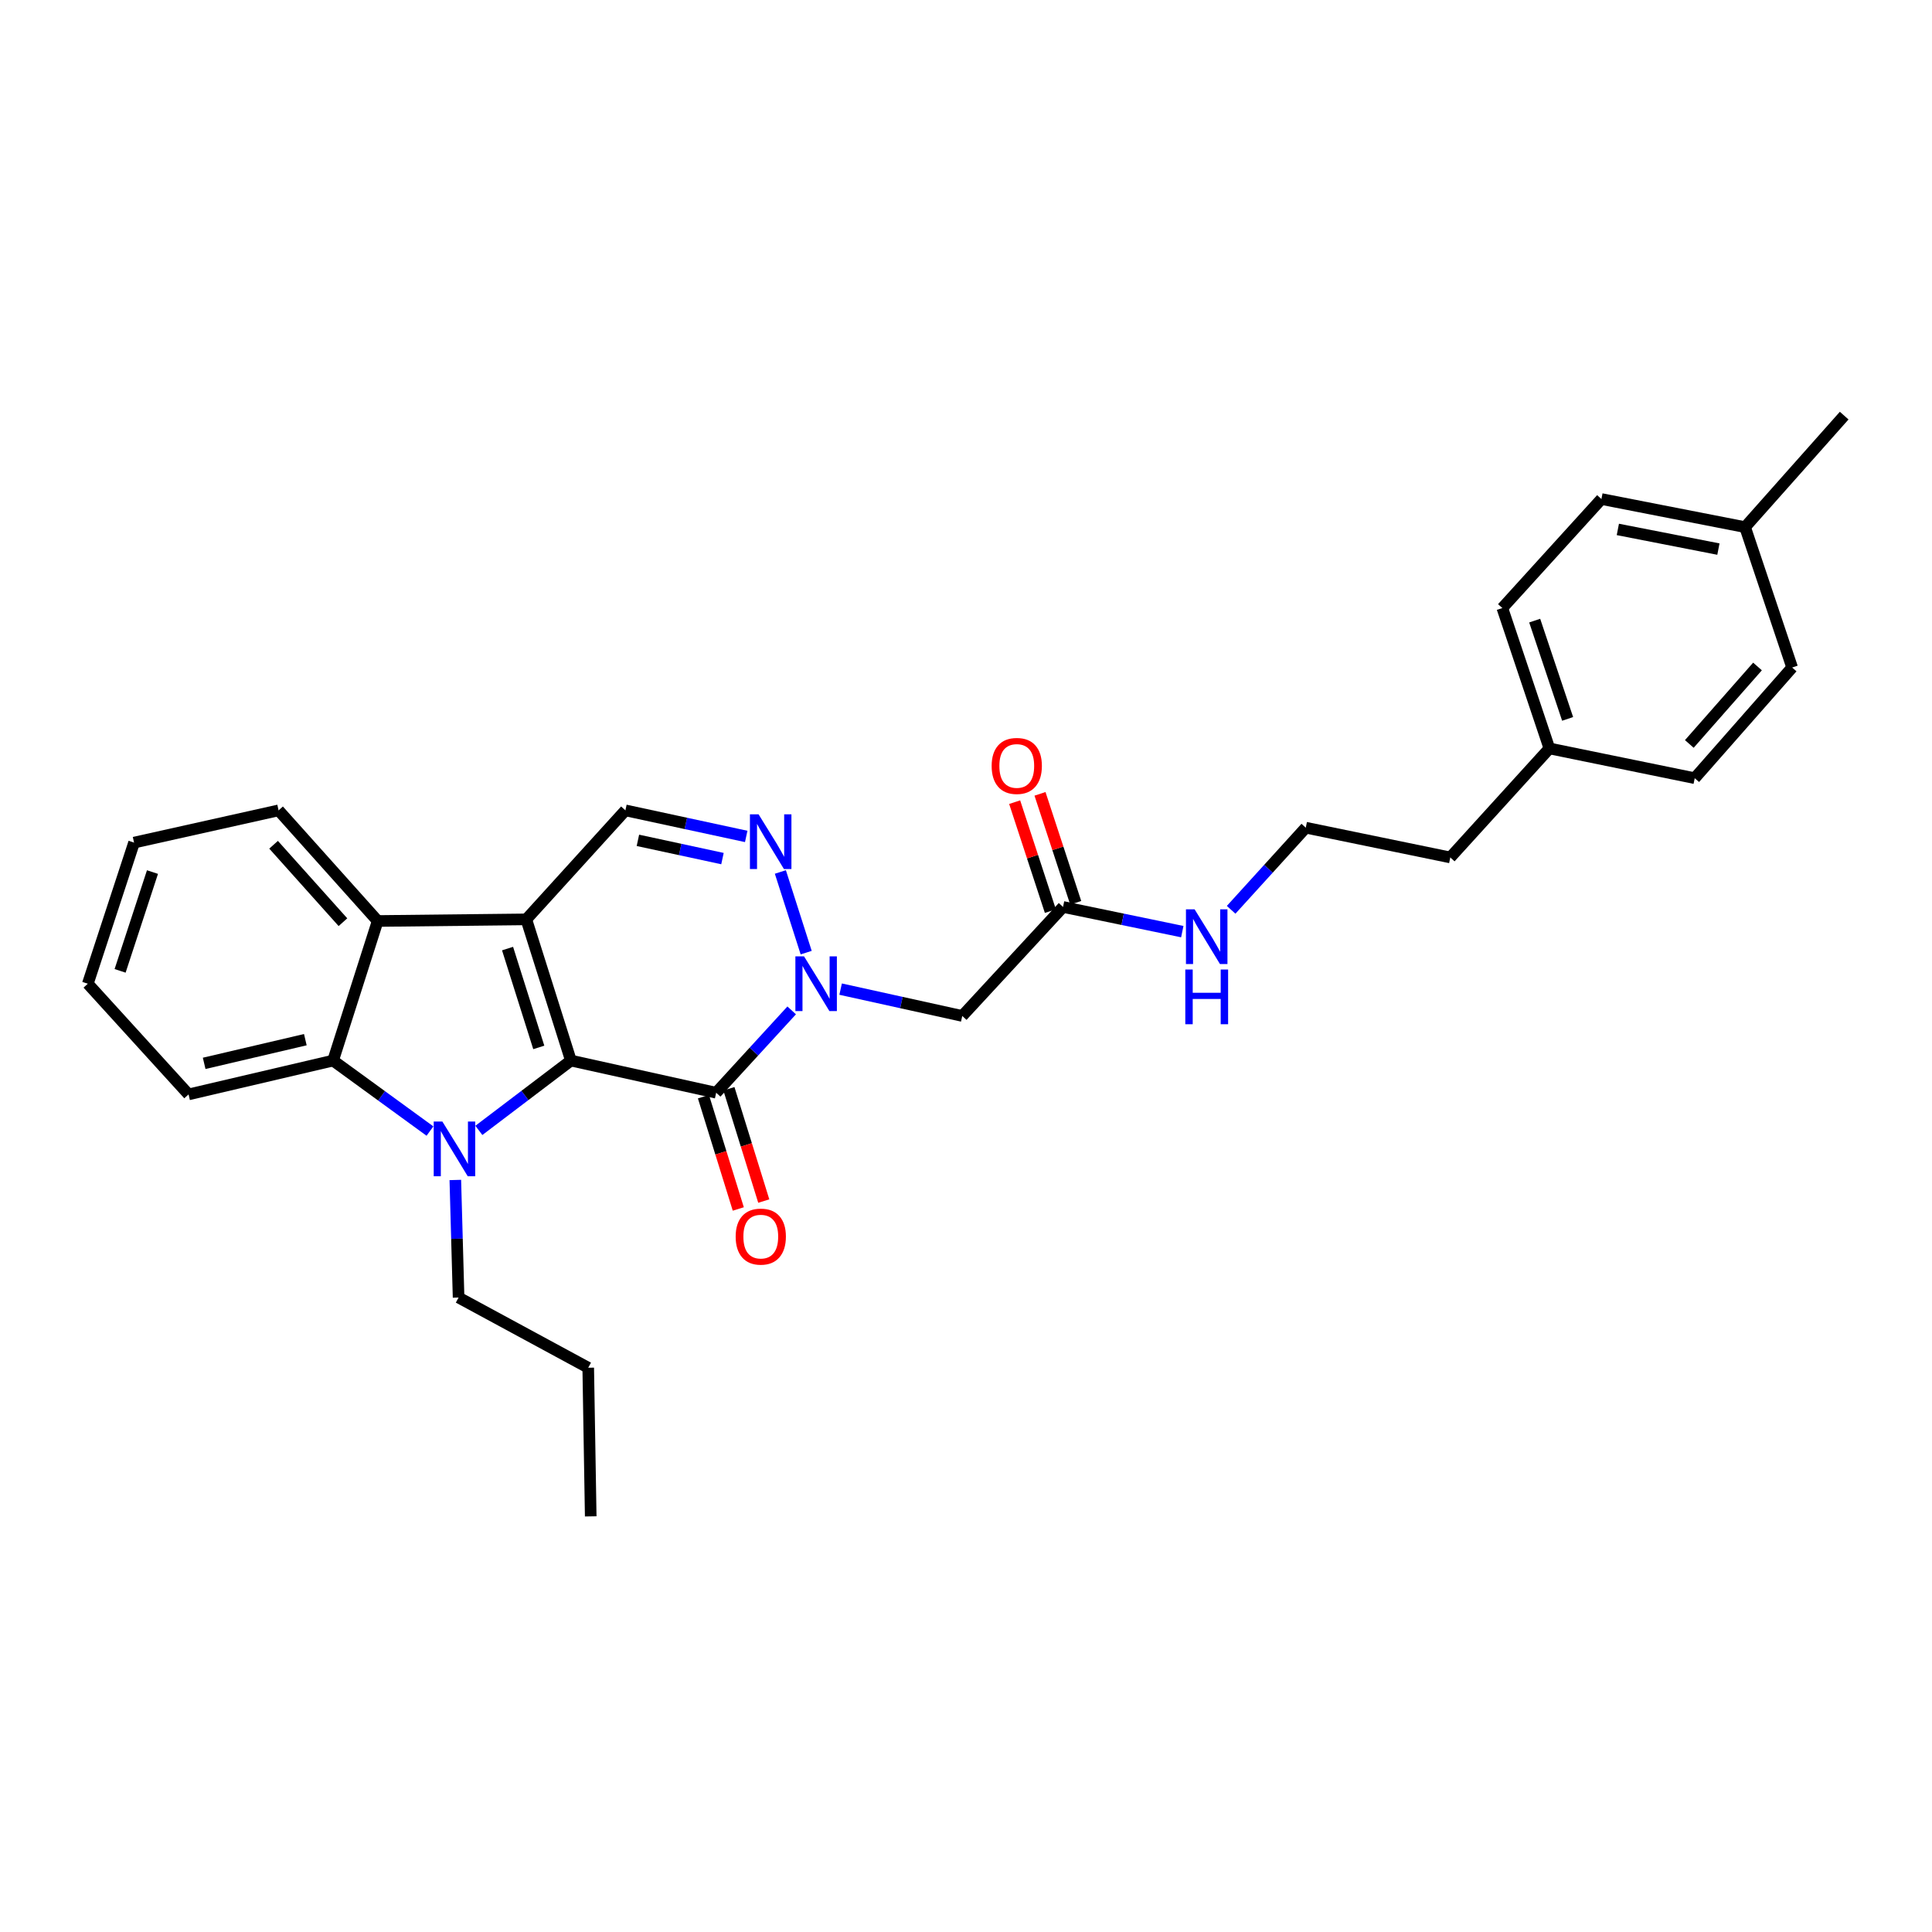 <?xml version='1.0' encoding='iso-8859-1'?>
<svg version='1.1' baseProfile='full'
              xmlns='http://www.w3.org/2000/svg'
                      xmlns:rdkit='http://www.rdkit.org/xml'
                      xmlns:xlink='http://www.w3.org/1999/xlink'
                  xml:space='preserve'
width='1000px' height='1000px' viewBox='0 0 1000 1000'>
<!-- END OF HEADER -->
<rect style='opacity:1.0;fill:#FFFFFF;stroke:none' width='1000' height='1000' x='0' y='0'> </rect>
<path class='bond-0' d='M 295.499,548.949 L 272.413,475.863' style='fill:none;fill-rule:evenodd;stroke:#000000;stroke-width:6px;stroke-linecap:butt;stroke-linejoin:miter;stroke-opacity:1' />
<path class='bond-0' d='M 278.872,542.144 L 262.711,490.984' style='fill:none;fill-rule:evenodd;stroke:#000000;stroke-width:6px;stroke-linecap:butt;stroke-linejoin:miter;stroke-opacity:1' />
<path class='bond-1' d='M 295.499,548.949 L 271.68,567.018' style='fill:none;fill-rule:evenodd;stroke:#000000;stroke-width:6px;stroke-linecap:butt;stroke-linejoin:miter;stroke-opacity:1' />
<path class='bond-1' d='M 271.68,567.018 L 247.861,585.087' style='fill:none;fill-rule:evenodd;stroke:#0000FF;stroke-width:6px;stroke-linecap:butt;stroke-linejoin:miter;stroke-opacity:1' />
<path class='bond-2' d='M 295.499,548.949 L 370.694,565.592' style='fill:none;fill-rule:evenodd;stroke:#000000;stroke-width:6px;stroke-linecap:butt;stroke-linejoin:miter;stroke-opacity:1' />
<path class='bond-5' d='M 272.413,475.863 L 195.484,476.707' style='fill:none;fill-rule:evenodd;stroke:#000000;stroke-width:6px;stroke-linecap:butt;stroke-linejoin:miter;stroke-opacity:1' />
<path class='bond-7' d='M 272.413,475.863 L 323.709,419.444' style='fill:none;fill-rule:evenodd;stroke:#000000;stroke-width:6px;stroke-linecap:butt;stroke-linejoin:miter;stroke-opacity:1' />
<path class='bond-6' d='M 222.547,585.439 L 197.476,567.194' style='fill:none;fill-rule:evenodd;stroke:#0000FF;stroke-width:6px;stroke-linecap:butt;stroke-linejoin:miter;stroke-opacity:1' />
<path class='bond-6' d='M 197.476,567.194 L 172.406,548.949' style='fill:none;fill-rule:evenodd;stroke:#000000;stroke-width:6px;stroke-linecap:butt;stroke-linejoin:miter;stroke-opacity:1' />
<path class='bond-12' d='M 235.675,610.753 L 236.518,641.179' style='fill:none;fill-rule:evenodd;stroke:#0000FF;stroke-width:6px;stroke-linecap:butt;stroke-linejoin:miter;stroke-opacity:1' />
<path class='bond-12' d='M 236.518,641.179 L 237.362,671.605' style='fill:none;fill-rule:evenodd;stroke:#000000;stroke-width:6px;stroke-linecap:butt;stroke-linejoin:miter;stroke-opacity:1' />
<path class='bond-3' d='M 370.694,565.592 L 390.234,544.283' style='fill:none;fill-rule:evenodd;stroke:#000000;stroke-width:6px;stroke-linecap:butt;stroke-linejoin:miter;stroke-opacity:1' />
<path class='bond-3' d='M 390.234,544.283 L 409.774,522.973' style='fill:none;fill-rule:evenodd;stroke:#0000FF;stroke-width:6px;stroke-linecap:butt;stroke-linejoin:miter;stroke-opacity:1' />
<path class='bond-10' d='M 364.101,567.638 L 373.12,596.7' style='fill:none;fill-rule:evenodd;stroke:#000000;stroke-width:6px;stroke-linecap:butt;stroke-linejoin:miter;stroke-opacity:1' />
<path class='bond-10' d='M 373.12,596.7 L 382.139,625.761' style='fill:none;fill-rule:evenodd;stroke:#FF0000;stroke-width:6px;stroke-linecap:butt;stroke-linejoin:miter;stroke-opacity:1' />
<path class='bond-10' d='M 377.287,563.546 L 386.306,592.608' style='fill:none;fill-rule:evenodd;stroke:#000000;stroke-width:6px;stroke-linecap:butt;stroke-linejoin:miter;stroke-opacity:1' />
<path class='bond-10' d='M 386.306,592.608 L 395.325,621.669' style='fill:none;fill-rule:evenodd;stroke:#FF0000;stroke-width:6px;stroke-linecap:butt;stroke-linejoin:miter;stroke-opacity:1' />
<path class='bond-4' d='M 417.278,493.084 L 403.918,451.333' style='fill:none;fill-rule:evenodd;stroke:#0000FF;stroke-width:6px;stroke-linecap:butt;stroke-linejoin:miter;stroke-opacity:1' />
<path class='bond-8' d='M 435.104,511.969 L 466.585,518.912' style='fill:none;fill-rule:evenodd;stroke:#0000FF;stroke-width:6px;stroke-linecap:butt;stroke-linejoin:miter;stroke-opacity:1' />
<path class='bond-8' d='M 466.585,518.912 L 498.067,525.855' style='fill:none;fill-rule:evenodd;stroke:#000000;stroke-width:6px;stroke-linecap:butt;stroke-linejoin:miter;stroke-opacity:1' />
<path class='bond-30' d='M 386.241,432.934 L 354.975,426.189' style='fill:none;fill-rule:evenodd;stroke:#0000FF;stroke-width:6px;stroke-linecap:butt;stroke-linejoin:miter;stroke-opacity:1' />
<path class='bond-30' d='M 354.975,426.189 L 323.709,419.444' style='fill:none;fill-rule:evenodd;stroke:#000000;stroke-width:6px;stroke-linecap:butt;stroke-linejoin:miter;stroke-opacity:1' />
<path class='bond-30' d='M 373.95,444.405 L 352.063,439.684' style='fill:none;fill-rule:evenodd;stroke:#0000FF;stroke-width:6px;stroke-linecap:butt;stroke-linejoin:miter;stroke-opacity:1' />
<path class='bond-30' d='M 352.063,439.684 L 330.177,434.962' style='fill:none;fill-rule:evenodd;stroke:#000000;stroke-width:6px;stroke-linecap:butt;stroke-linejoin:miter;stroke-opacity:1' />
<path class='bond-17' d='M 195.484,476.707 L 144.196,419.444' style='fill:none;fill-rule:evenodd;stroke:#000000;stroke-width:6px;stroke-linecap:butt;stroke-linejoin:miter;stroke-opacity:1' />
<path class='bond-17' d='M 177.507,477.328 L 141.605,437.244' style='fill:none;fill-rule:evenodd;stroke:#000000;stroke-width:6px;stroke-linecap:butt;stroke-linejoin:miter;stroke-opacity:1' />
<path class='bond-29' d='M 195.484,476.707 L 172.406,548.949' style='fill:none;fill-rule:evenodd;stroke:#000000;stroke-width:6px;stroke-linecap:butt;stroke-linejoin:miter;stroke-opacity:1' />
<path class='bond-16' d='M 172.406,548.949 L 97.602,566.459' style='fill:none;fill-rule:evenodd;stroke:#000000;stroke-width:6px;stroke-linecap:butt;stroke-linejoin:miter;stroke-opacity:1' />
<path class='bond-16' d='M 158.039,538.133 L 105.676,550.39' style='fill:none;fill-rule:evenodd;stroke:#000000;stroke-width:6px;stroke-linecap:butt;stroke-linejoin:miter;stroke-opacity:1' />
<path class='bond-9' d='M 498.067,525.855 L 550.23,469.436' style='fill:none;fill-rule:evenodd;stroke:#000000;stroke-width:6px;stroke-linecap:butt;stroke-linejoin:miter;stroke-opacity:1' />
<path class='bond-11' d='M 556.789,467.285 L 547.547,439.091' style='fill:none;fill-rule:evenodd;stroke:#000000;stroke-width:6px;stroke-linecap:butt;stroke-linejoin:miter;stroke-opacity:1' />
<path class='bond-11' d='M 547.547,439.091 L 538.305,410.897' style='fill:none;fill-rule:evenodd;stroke:#FF0000;stroke-width:6px;stroke-linecap:butt;stroke-linejoin:miter;stroke-opacity:1' />
<path class='bond-11' d='M 543.67,471.586 L 534.428,443.392' style='fill:none;fill-rule:evenodd;stroke:#000000;stroke-width:6px;stroke-linecap:butt;stroke-linejoin:miter;stroke-opacity:1' />
<path class='bond-11' d='M 534.428,443.392 L 525.186,415.198' style='fill:none;fill-rule:evenodd;stroke:#FF0000;stroke-width:6px;stroke-linecap:butt;stroke-linejoin:miter;stroke-opacity:1' />
<path class='bond-13' d='M 550.23,469.436 L 581.09,475.824' style='fill:none;fill-rule:evenodd;stroke:#000000;stroke-width:6px;stroke-linecap:butt;stroke-linejoin:miter;stroke-opacity:1' />
<path class='bond-13' d='M 581.09,475.824 L 611.951,482.213' style='fill:none;fill-rule:evenodd;stroke:#0000FF;stroke-width:6px;stroke-linecap:butt;stroke-linejoin:miter;stroke-opacity:1' />
<path class='bond-25' d='M 237.362,671.605 L 304.465,707.937' style='fill:none;fill-rule:evenodd;stroke:#000000;stroke-width:6px;stroke-linecap:butt;stroke-linejoin:miter;stroke-opacity:1' />
<path class='bond-22' d='M 637.235,470.914 L 656.548,449.662' style='fill:none;fill-rule:evenodd;stroke:#0000FF;stroke-width:6px;stroke-linecap:butt;stroke-linejoin:miter;stroke-opacity:1' />
<path class='bond-22' d='M 656.548,449.662 L 675.862,428.41' style='fill:none;fill-rule:evenodd;stroke:#000000;stroke-width:6px;stroke-linecap:butt;stroke-linejoin:miter;stroke-opacity:1' />
<path class='bond-14' d='M 801.962,387.384 L 750.666,443.811' style='fill:none;fill-rule:evenodd;stroke:#000000;stroke-width:6px;stroke-linecap:butt;stroke-linejoin:miter;stroke-opacity:1' />
<path class='bond-20' d='M 801.962,387.384 L 877.187,402.785' style='fill:none;fill-rule:evenodd;stroke:#000000;stroke-width:6px;stroke-linecap:butt;stroke-linejoin:miter;stroke-opacity:1' />
<path class='bond-21' d='M 801.962,387.384 L 777.61,314.72' style='fill:none;fill-rule:evenodd;stroke:#000000;stroke-width:6px;stroke-linecap:butt;stroke-linejoin:miter;stroke-opacity:1' />
<path class='bond-21' d='M 811.399,372.097 L 794.353,321.232' style='fill:none;fill-rule:evenodd;stroke:#000000;stroke-width:6px;stroke-linecap:butt;stroke-linejoin:miter;stroke-opacity:1' />
<path class='bond-15' d='M 903.25,272.842 L 828.89,258.3' style='fill:none;fill-rule:evenodd;stroke:#000000;stroke-width:6px;stroke-linecap:butt;stroke-linejoin:miter;stroke-opacity:1' />
<path class='bond-15' d='M 889.446,284.21 L 837.395,274.031' style='fill:none;fill-rule:evenodd;stroke:#000000;stroke-width:6px;stroke-linecap:butt;stroke-linejoin:miter;stroke-opacity:1' />
<path class='bond-24' d='M 903.25,272.842 L 954.545,215.127' style='fill:none;fill-rule:evenodd;stroke:#000000;stroke-width:6px;stroke-linecap:butt;stroke-linejoin:miter;stroke-opacity:1' />
<path class='bond-32' d='M 903.25,272.842 L 927.609,345.499' style='fill:none;fill-rule:evenodd;stroke:#000000;stroke-width:6px;stroke-linecap:butt;stroke-linejoin:miter;stroke-opacity:1' />
<path class='bond-26' d='M 97.602,566.459 L 45.455,509.173' style='fill:none;fill-rule:evenodd;stroke:#000000;stroke-width:6px;stroke-linecap:butt;stroke-linejoin:miter;stroke-opacity:1' />
<path class='bond-27' d='M 144.196,419.444 L 69.392,436.126' style='fill:none;fill-rule:evenodd;stroke:#000000;stroke-width:6px;stroke-linecap:butt;stroke-linejoin:miter;stroke-opacity:1' />
<path class='bond-18' d='M 927.609,345.499 L 877.187,402.785' style='fill:none;fill-rule:evenodd;stroke:#000000;stroke-width:6px;stroke-linecap:butt;stroke-linejoin:miter;stroke-opacity:1' />
<path class='bond-18' d='M 909.682,344.97 L 874.387,385.07' style='fill:none;fill-rule:evenodd;stroke:#000000;stroke-width:6px;stroke-linecap:butt;stroke-linejoin:miter;stroke-opacity:1' />
<path class='bond-19' d='M 828.89,258.3 L 777.61,314.72' style='fill:none;fill-rule:evenodd;stroke:#000000;stroke-width:6px;stroke-linecap:butt;stroke-linejoin:miter;stroke-opacity:1' />
<path class='bond-23' d='M 675.862,428.41 L 750.666,443.811' style='fill:none;fill-rule:evenodd;stroke:#000000;stroke-width:6px;stroke-linecap:butt;stroke-linejoin:miter;stroke-opacity:1' />
<path class='bond-28' d='M 304.465,707.937 L 305.754,784.873' style='fill:none;fill-rule:evenodd;stroke:#000000;stroke-width:6px;stroke-linecap:butt;stroke-linejoin:miter;stroke-opacity:1' />
<path class='bond-31' d='M 45.455,509.173 L 69.392,436.126' style='fill:none;fill-rule:evenodd;stroke:#000000;stroke-width:6px;stroke-linecap:butt;stroke-linejoin:miter;stroke-opacity:1' />
<path class='bond-31' d='M 62.164,502.515 L 78.921,451.382' style='fill:none;fill-rule:evenodd;stroke:#000000;stroke-width:6px;stroke-linecap:butt;stroke-linejoin:miter;stroke-opacity:1' />
<path  class='atom-2' d='M 228.969 580.509
L 238.249 595.509
Q 239.169 596.989, 240.649 599.669
Q 242.129 602.349, 242.209 602.509
L 242.209 580.509
L 245.969 580.509
L 245.969 608.829
L 242.089 608.829
L 232.129 592.429
Q 230.969 590.509, 229.729 588.309
Q 228.529 586.109, 228.169 585.429
L 228.169 608.829
L 224.489 608.829
L 224.489 580.509
L 228.969 580.509
' fill='#0000FF'/>
<path  class='atom-4' d='M 416.167 495.013
L 425.447 510.013
Q 426.367 511.493, 427.847 514.173
Q 429.327 516.853, 429.407 517.013
L 429.407 495.013
L 433.167 495.013
L 433.167 523.333
L 429.287 523.333
L 419.327 506.933
Q 418.167 505.013, 416.927 502.813
Q 415.727 500.613, 415.367 499.933
L 415.367 523.333
L 411.687 523.333
L 411.687 495.013
L 416.167 495.013
' fill='#0000FF'/>
<path  class='atom-5' d='M 392.644 421.505
L 401.924 436.505
Q 402.844 437.985, 404.324 440.665
Q 405.804 443.345, 405.884 443.505
L 405.884 421.505
L 409.644 421.505
L 409.644 449.825
L 405.764 449.825
L 395.804 433.425
Q 394.644 431.505, 393.404 429.305
Q 392.204 427.105, 391.844 426.425
L 391.844 449.825
L 388.164 449.825
L 388.164 421.505
L 392.644 421.505
' fill='#0000FF'/>
<path  class='atom-11' d='M 380.78 640.062
Q 380.78 633.262, 384.14 629.462
Q 387.5 625.662, 393.78 625.662
Q 400.06 625.662, 403.42 629.462
Q 406.78 633.262, 406.78 640.062
Q 406.78 646.942, 403.38 650.862
Q 399.98 654.742, 393.78 654.742
Q 387.54 654.742, 384.14 650.862
Q 380.78 646.982, 380.78 640.062
M 393.78 651.542
Q 398.1 651.542, 400.42 648.662
Q 402.78 645.742, 402.78 640.062
Q 402.78 634.502, 400.42 631.702
Q 398.1 628.862, 393.78 628.862
Q 389.46 628.862, 387.1 631.662
Q 384.78 634.462, 384.78 640.062
Q 384.78 645.782, 387.1 648.662
Q 389.46 651.542, 393.78 651.542
' fill='#FF0000'/>
<path  class='atom-12' d='M 513.277 396.445
Q 513.277 389.645, 516.637 385.845
Q 519.997 382.045, 526.277 382.045
Q 532.557 382.045, 535.917 385.845
Q 539.277 389.645, 539.277 396.445
Q 539.277 403.325, 535.877 407.245
Q 532.477 411.125, 526.277 411.125
Q 520.037 411.125, 516.637 407.245
Q 513.277 403.365, 513.277 396.445
M 526.277 407.925
Q 530.597 407.925, 532.917 405.045
Q 535.277 402.125, 535.277 396.445
Q 535.277 390.885, 532.917 388.085
Q 530.597 385.245, 526.277 385.245
Q 521.957 385.245, 519.597 388.045
Q 517.277 390.845, 517.277 396.445
Q 517.277 402.165, 519.597 405.045
Q 521.957 407.925, 526.277 407.925
' fill='#FF0000'/>
<path  class='atom-14' d='M 618.329 470.669
L 627.609 485.669
Q 628.529 487.149, 630.009 489.829
Q 631.489 492.509, 631.569 492.669
L 631.569 470.669
L 635.329 470.669
L 635.329 498.989
L 631.449 498.989
L 621.489 482.589
Q 620.329 480.669, 619.089 478.469
Q 617.889 476.269, 617.529 475.589
L 617.529 498.989
L 613.849 498.989
L 613.849 470.669
L 618.329 470.669
' fill='#0000FF'/>
<path  class='atom-14' d='M 613.509 501.821
L 617.349 501.821
L 617.349 513.861
L 631.829 513.861
L 631.829 501.821
L 635.669 501.821
L 635.669 530.141
L 631.829 530.141
L 631.829 517.061
L 617.349 517.061
L 617.349 530.141
L 613.509 530.141
L 613.509 501.821
' fill='#0000FF'/>
</svg>
